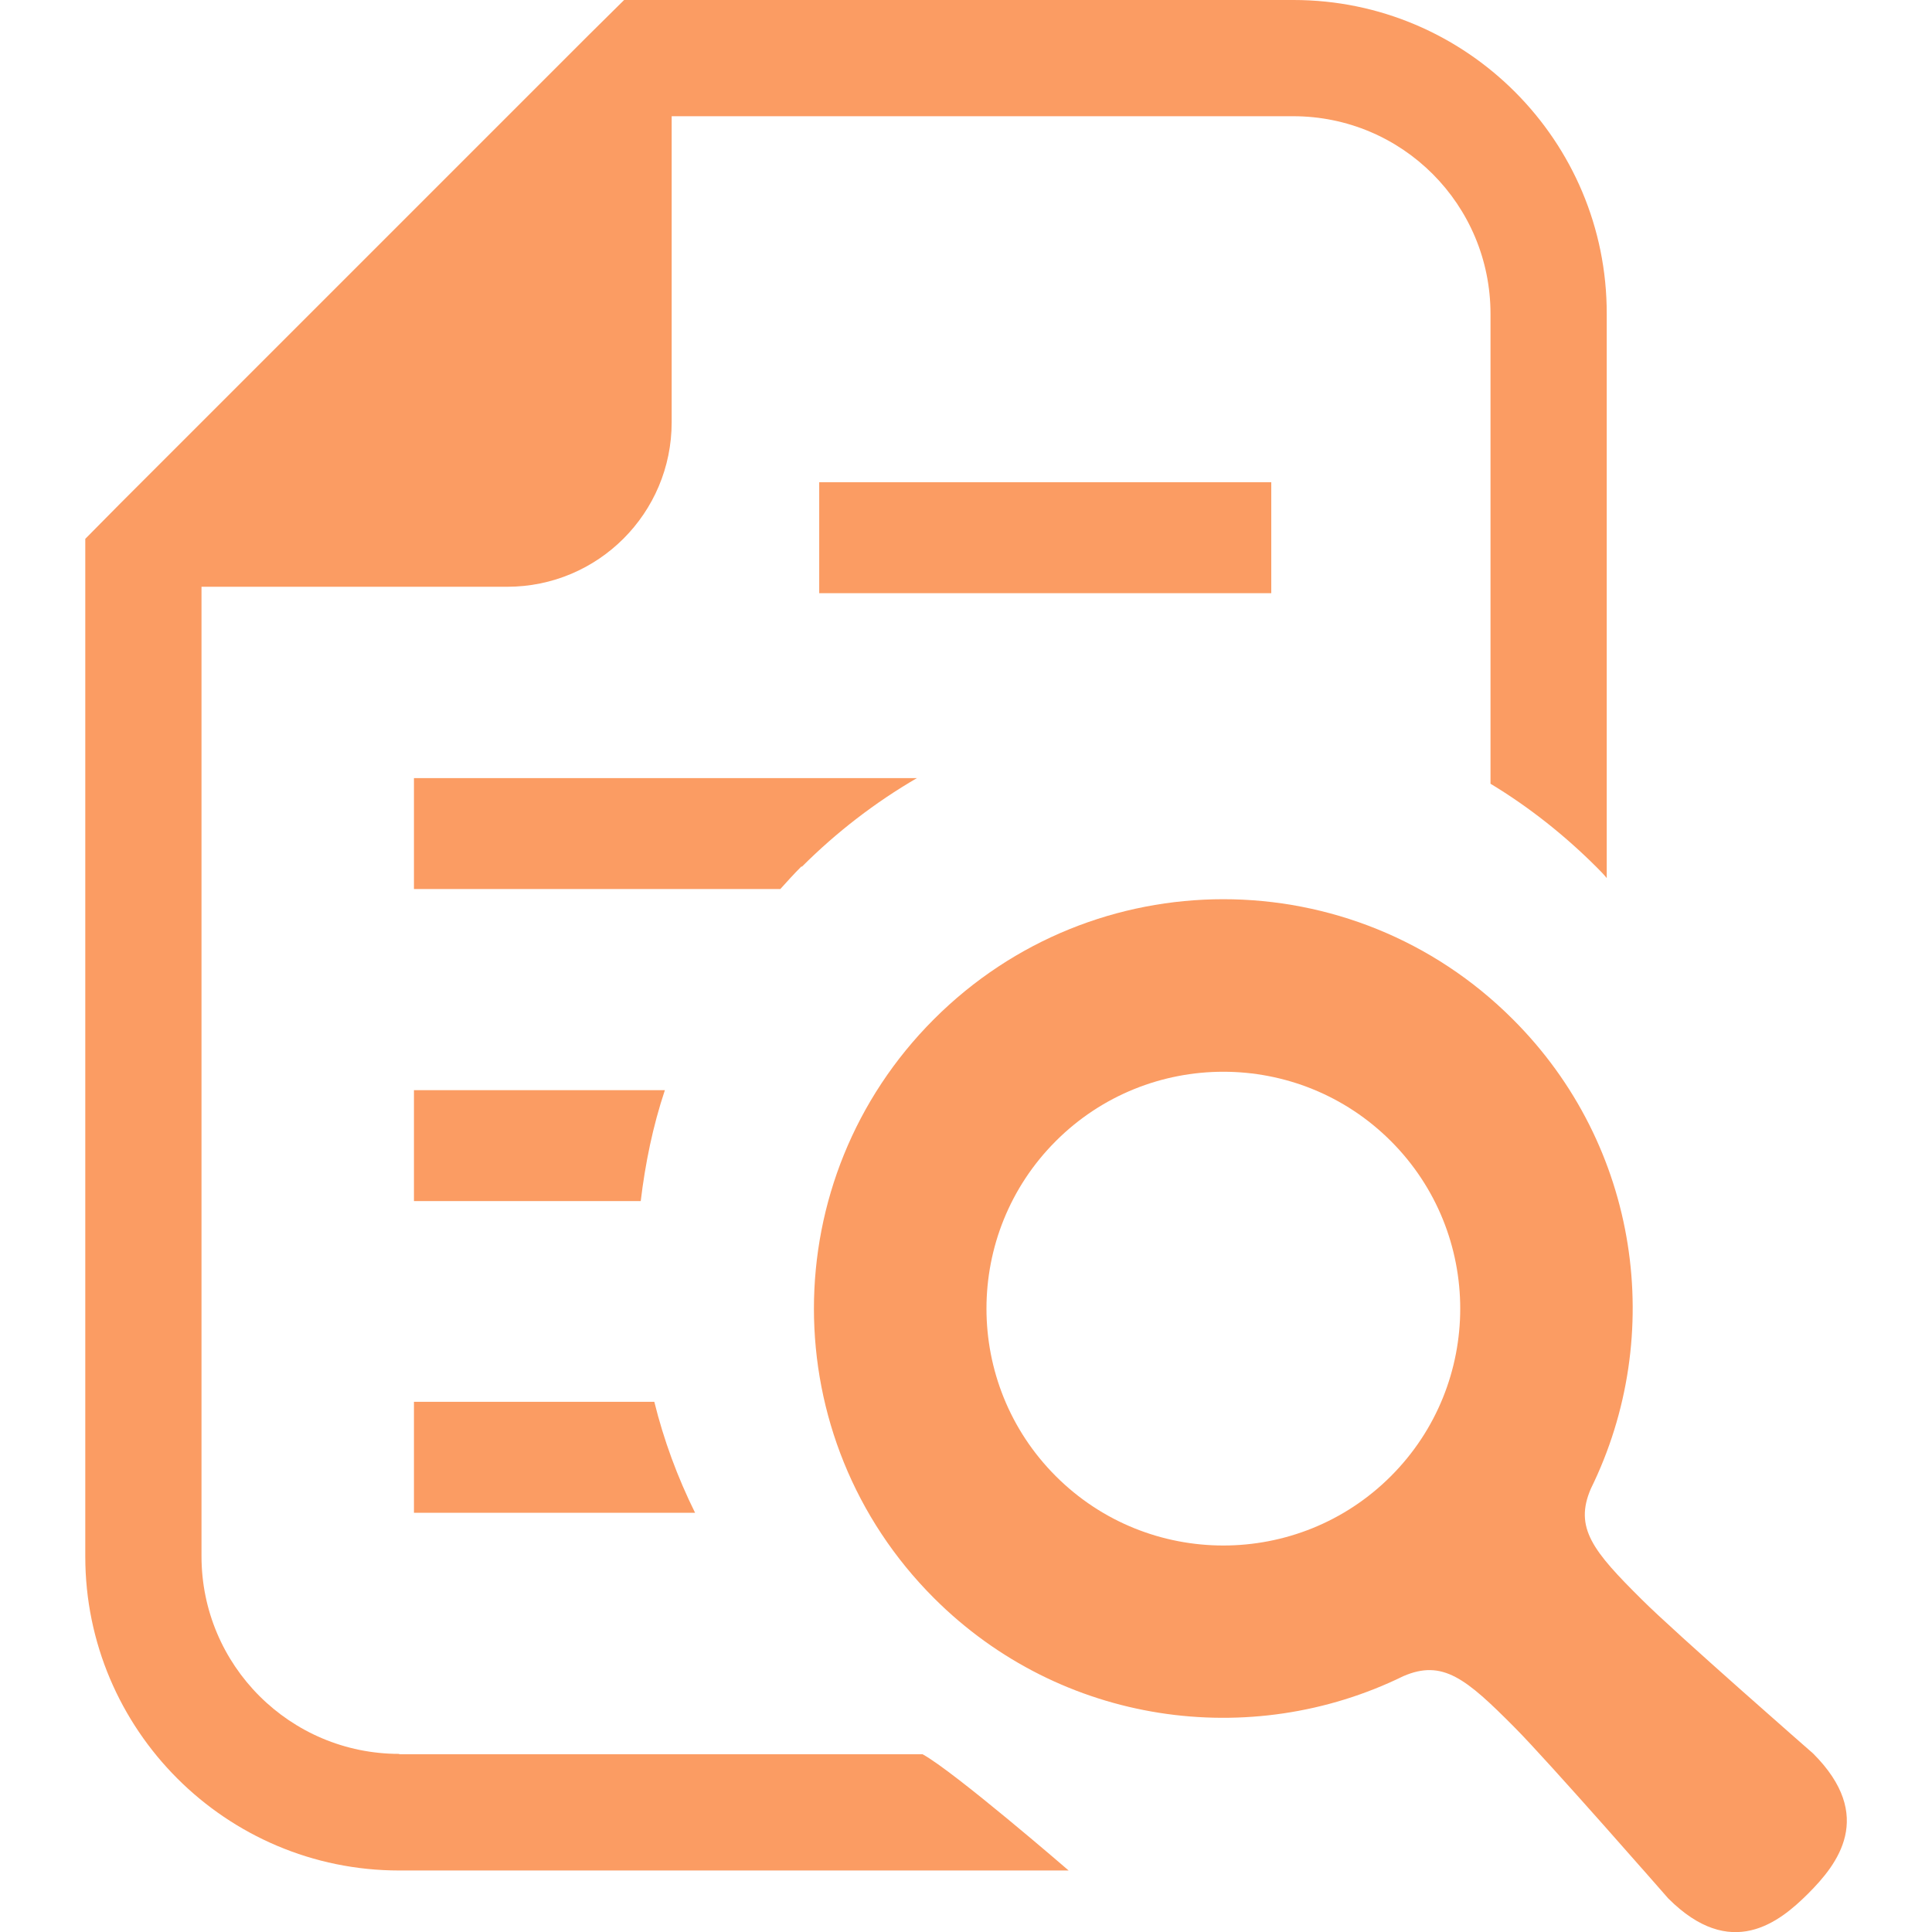 <?xml version="1.0" encoding="UTF-8"?>
<svg xmlns="http://www.w3.org/2000/svg" version="1.1" viewBox="0 0 512 512">
  <defs>
    <style>
      .cls-1 {
        fill: #fb9c63;
      }
    </style>
  </defs>
  <!-- Generator: Adobe Illustrator 28.7.1, SVG Export Plug-In . SVG Version: 1.2.0 Build 142)  -->
  <g>
    <g id="_x32_">
      <g>
        <path class="cls-1" d="M105.8,464.8c-28.9,0-52.4-23.4-52.4-52.4V155.5h81c24.1,0,43.6-19.5,43.6-43.6V30.8h164.7c28.9,0,52.3,23.4,52.3,52.4v124.5c10.1,6.1,19.6,13.6,28.1,22.1.9.9,1.9,1.9,2.7,2.9V83.2C425.9,37.3,388.6,0,342.8,0h-177.4l-9.1,9L31.6,133.7l-9,9.1v269.7c0,45.9,37.3,83.2,83.2,83.2h177.4s-30.3-26.2-38.7-30.8H105.8Z"/>
        <path class="cls-1" d="M212.5,229.7c9.2-9.2,19.5-17.1,30.5-23.5H109.7v29.4h97.1c1.8-2,3.6-4,5.6-6Z"/>
        <rect class="cls-1" x="217.1" y="127.8" width="119.8" height="29.4"/>
        <path class="cls-1" d="M109.7,288.9v29.4h60.1c1.2-10,3.2-19.8,6.4-29.4h-66.6Z"/>
        <path class="cls-1" d="M109.7,400.9h74.5c-4.7-9.5-8.3-19.3-10.8-29.4h-63.7v29.4h0Z"/>
        <path class="cls-1" d="M480.5,464.7s-36.6-32-45.4-40.8c-12.9-12.8-18-19-13.5-29.4,19.9-40.5,13-90.8-20.7-124.4-42.4-42.4-111-42.4-153.4,0-42.4,42.4-42.4,111,0,153.4,33.7,33.7,84,40.5,124.4,20.7,10.4-4.5,16.6.6,29.4,13.5,8.8,8.8,40.8,45.4,40.8,45.4,16.6,16.6,29.4,6.4,37.1-1.3,7.7-7.7,17.9-20.5,1.3-37.1ZM368.6,391.2c-24.5,24.5-64.3,24.5-88.8,0-24.5-24.5-24.5-64.3,0-88.8,24.5-24.5,64.3-24.5,88.8,0,24.5,24.5,24.5,64.3,0,88.8Z"/>
      </g>
    </g>
  </g>
</svg>